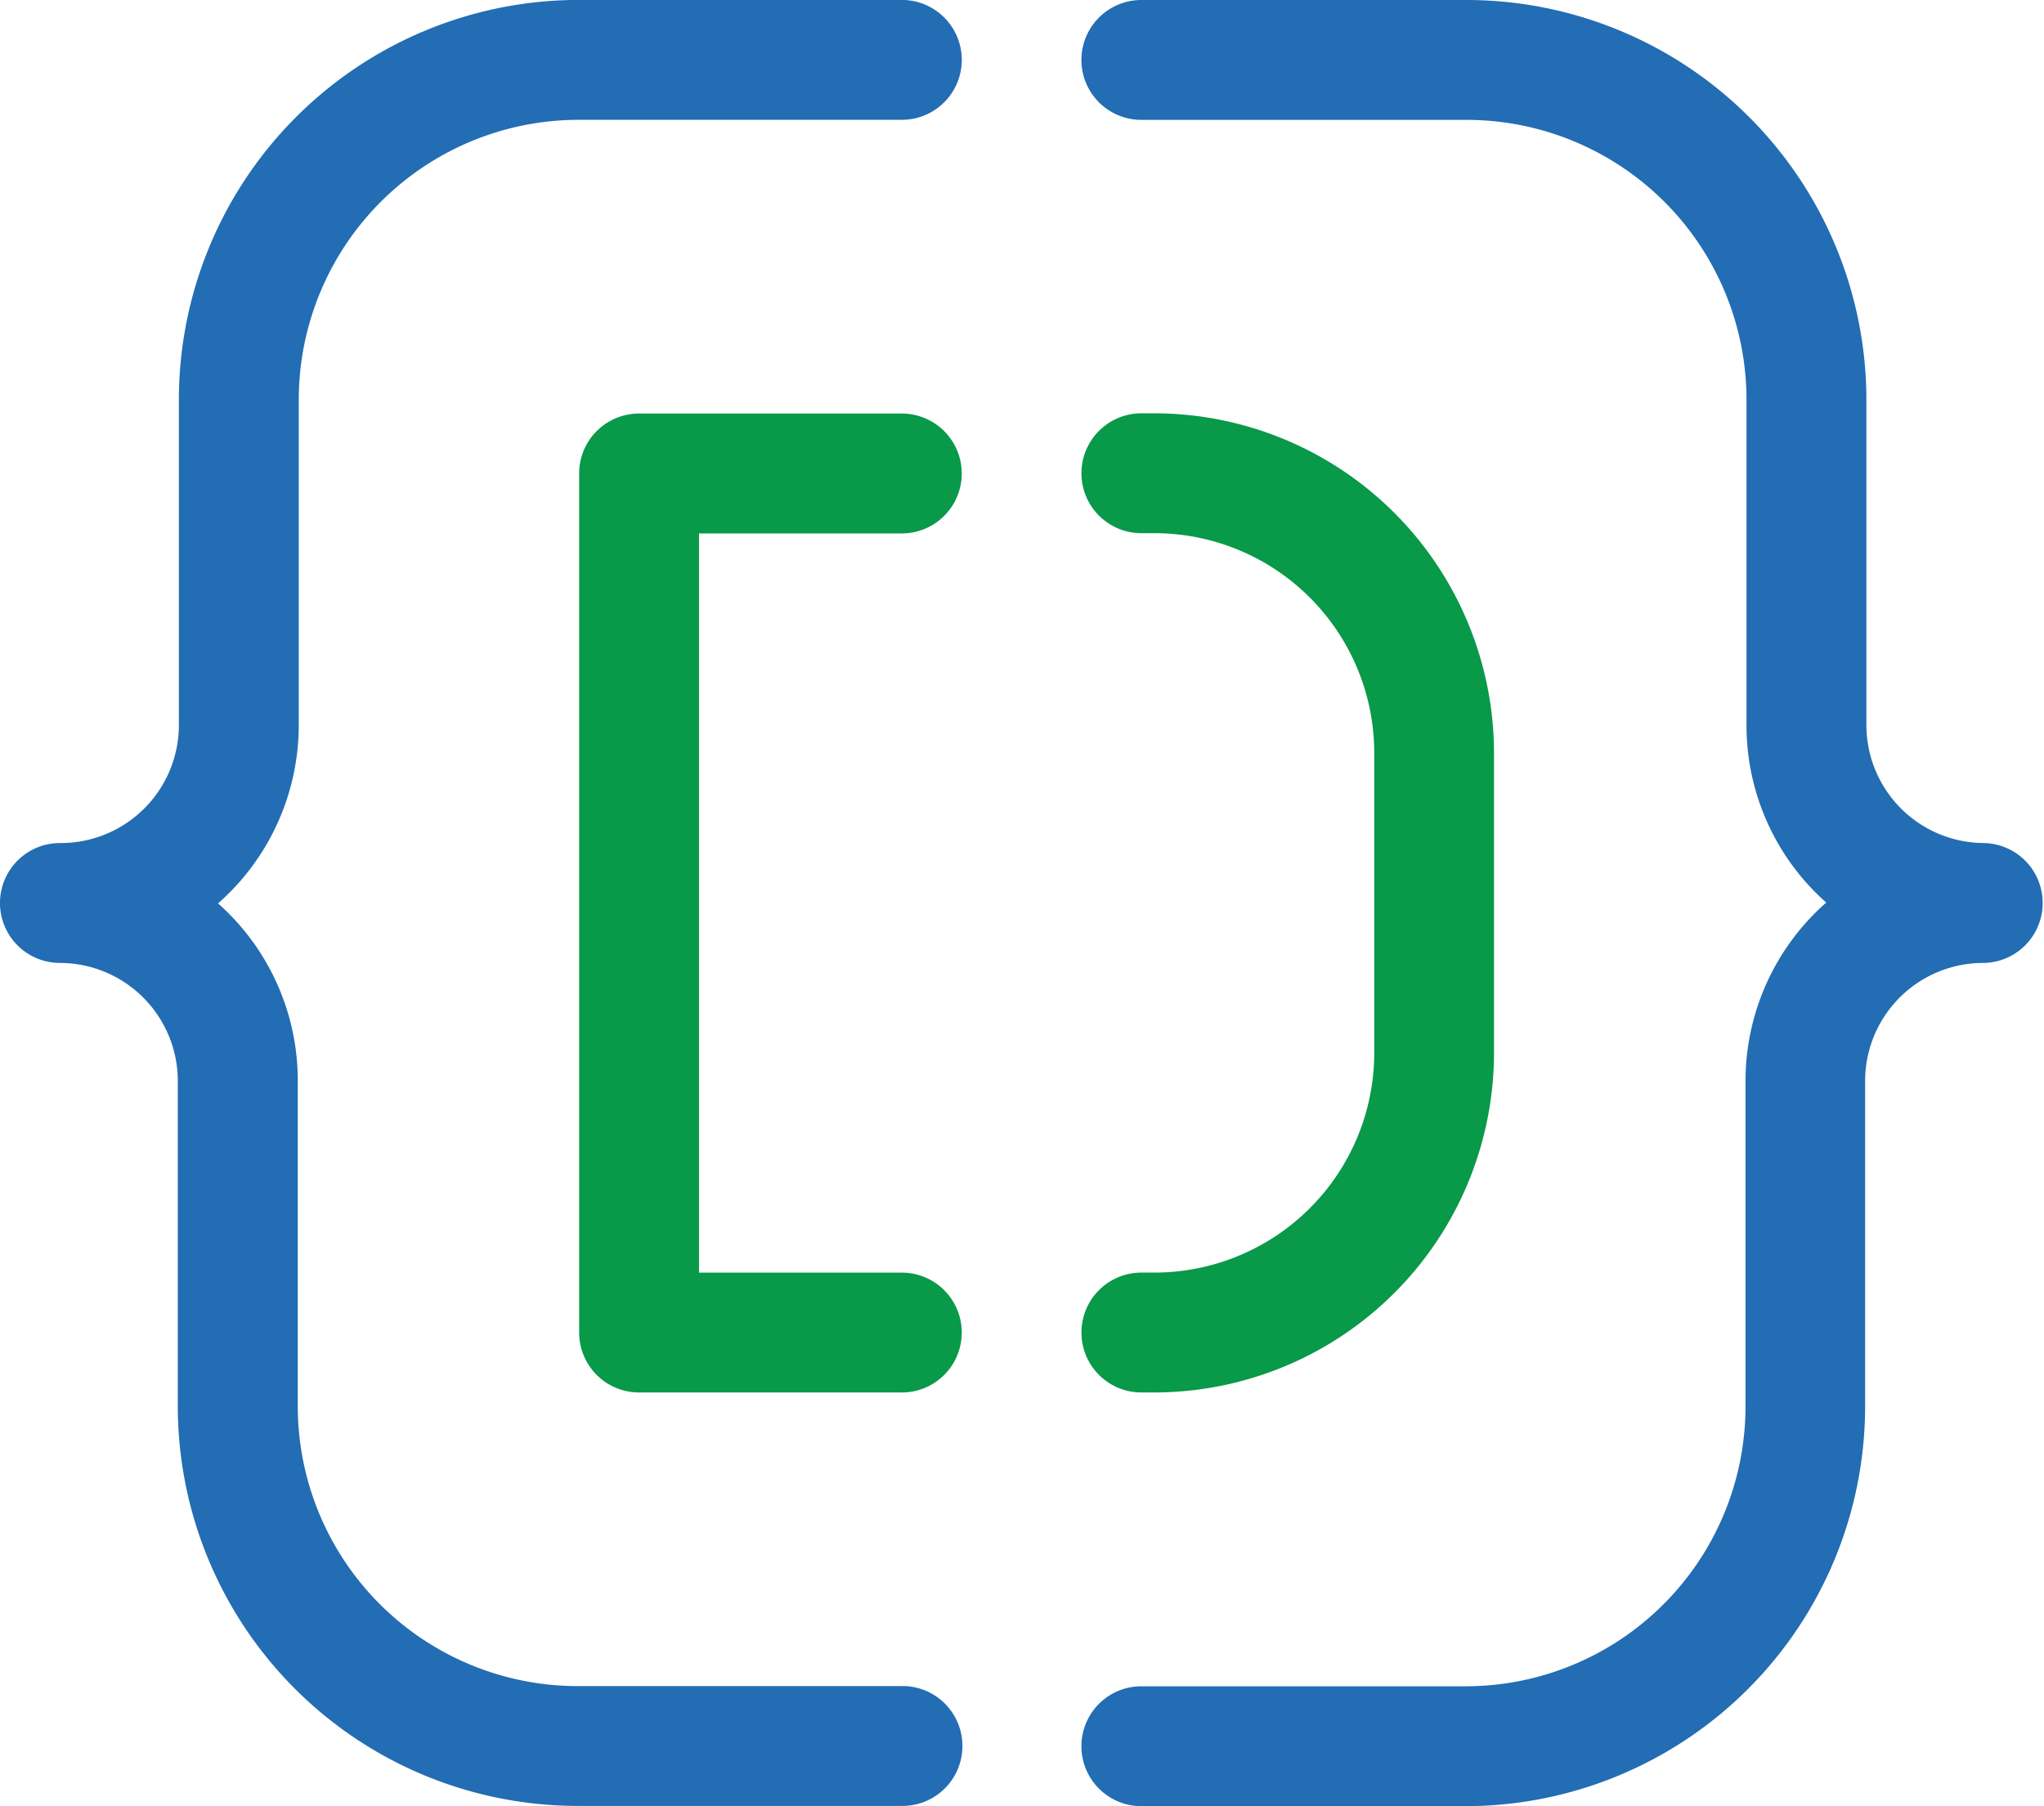 <svg xmlns="http://www.w3.org/2000/svg" viewBox="0 0 66 58.323">
  <defs/>
  <g data-name="Group 3547">
    <path fill="#089949" d="M37.274 44.964h-.419a1.935 1.935 0 010-3.871h.419a7.1 7.1 0 007.1-7.1v-9.676a7.1 7.1 0 00-7.1-7.1h-.419a1.935 1.935 0 010-3.871h.419a10.982 10.982 0 0110.967 10.967v9.676a10.978 10.978 0 01-10.967 10.975z" data-name="Path 7150"/>
  </g>
  <g data-name="Group 3548">
    <path fill="#089949" d="M29.119 44.964h-8.483a1.933 1.933 0 01-1.935-1.935v-27.74a1.933 1.933 0 011.935-1.935h8.483a1.935 1.935 0 010 3.871h-6.548v23.869h6.548a1.935 1.935 0 010 3.871z" data-name="Path 7151"/>
  </g>
  <path fill="#226db4" d="M64.071 27.223a3.813 3.813 0 01-3.806-3.806V12.9A12.915 12.915 0 0047.365 0H36.854a1.935 1.935 0 100 3.871h10.509a9.041 9.041 0 019.031 9.031v10.515a7.645 7.645 0 002.574 5.728 7.677 7.677 0 00-2.606 5.761v10.515a9.041 9.041 0 01-9.031 9.031H36.854a1.935 1.935 0 100 3.871h10.47a12.915 12.915 0 0012.9-12.9V34.9a3.813 3.813 0 013.806-3.806h.032a1.936 1.936 0 00.006-3.871z" data-name="Path 7152"/>
  <path fill="#226db4" d="M29.146 54.446h-10.5a9.041 9.041 0 01-9.031-9.031V34.9a7.645 7.645 0 00-2.574-5.728 7.676 7.676 0 002.606-5.761V12.9a9.041 9.041 0 019.031-9.031H29.12a1.935 1.935 0 000-3.871H18.676a12.915 12.915 0 00-12.9 12.9v10.519a3.813 3.813 0 01-3.806 3.806h-.035a1.935 1.935 0 000 3.871A3.813 3.813 0 015.741 34.9v10.515a12.915 12.915 0 0012.9 12.9h10.5a1.935 1.935 0 100-3.871z" data-name="Path 7153"/>
</svg>
